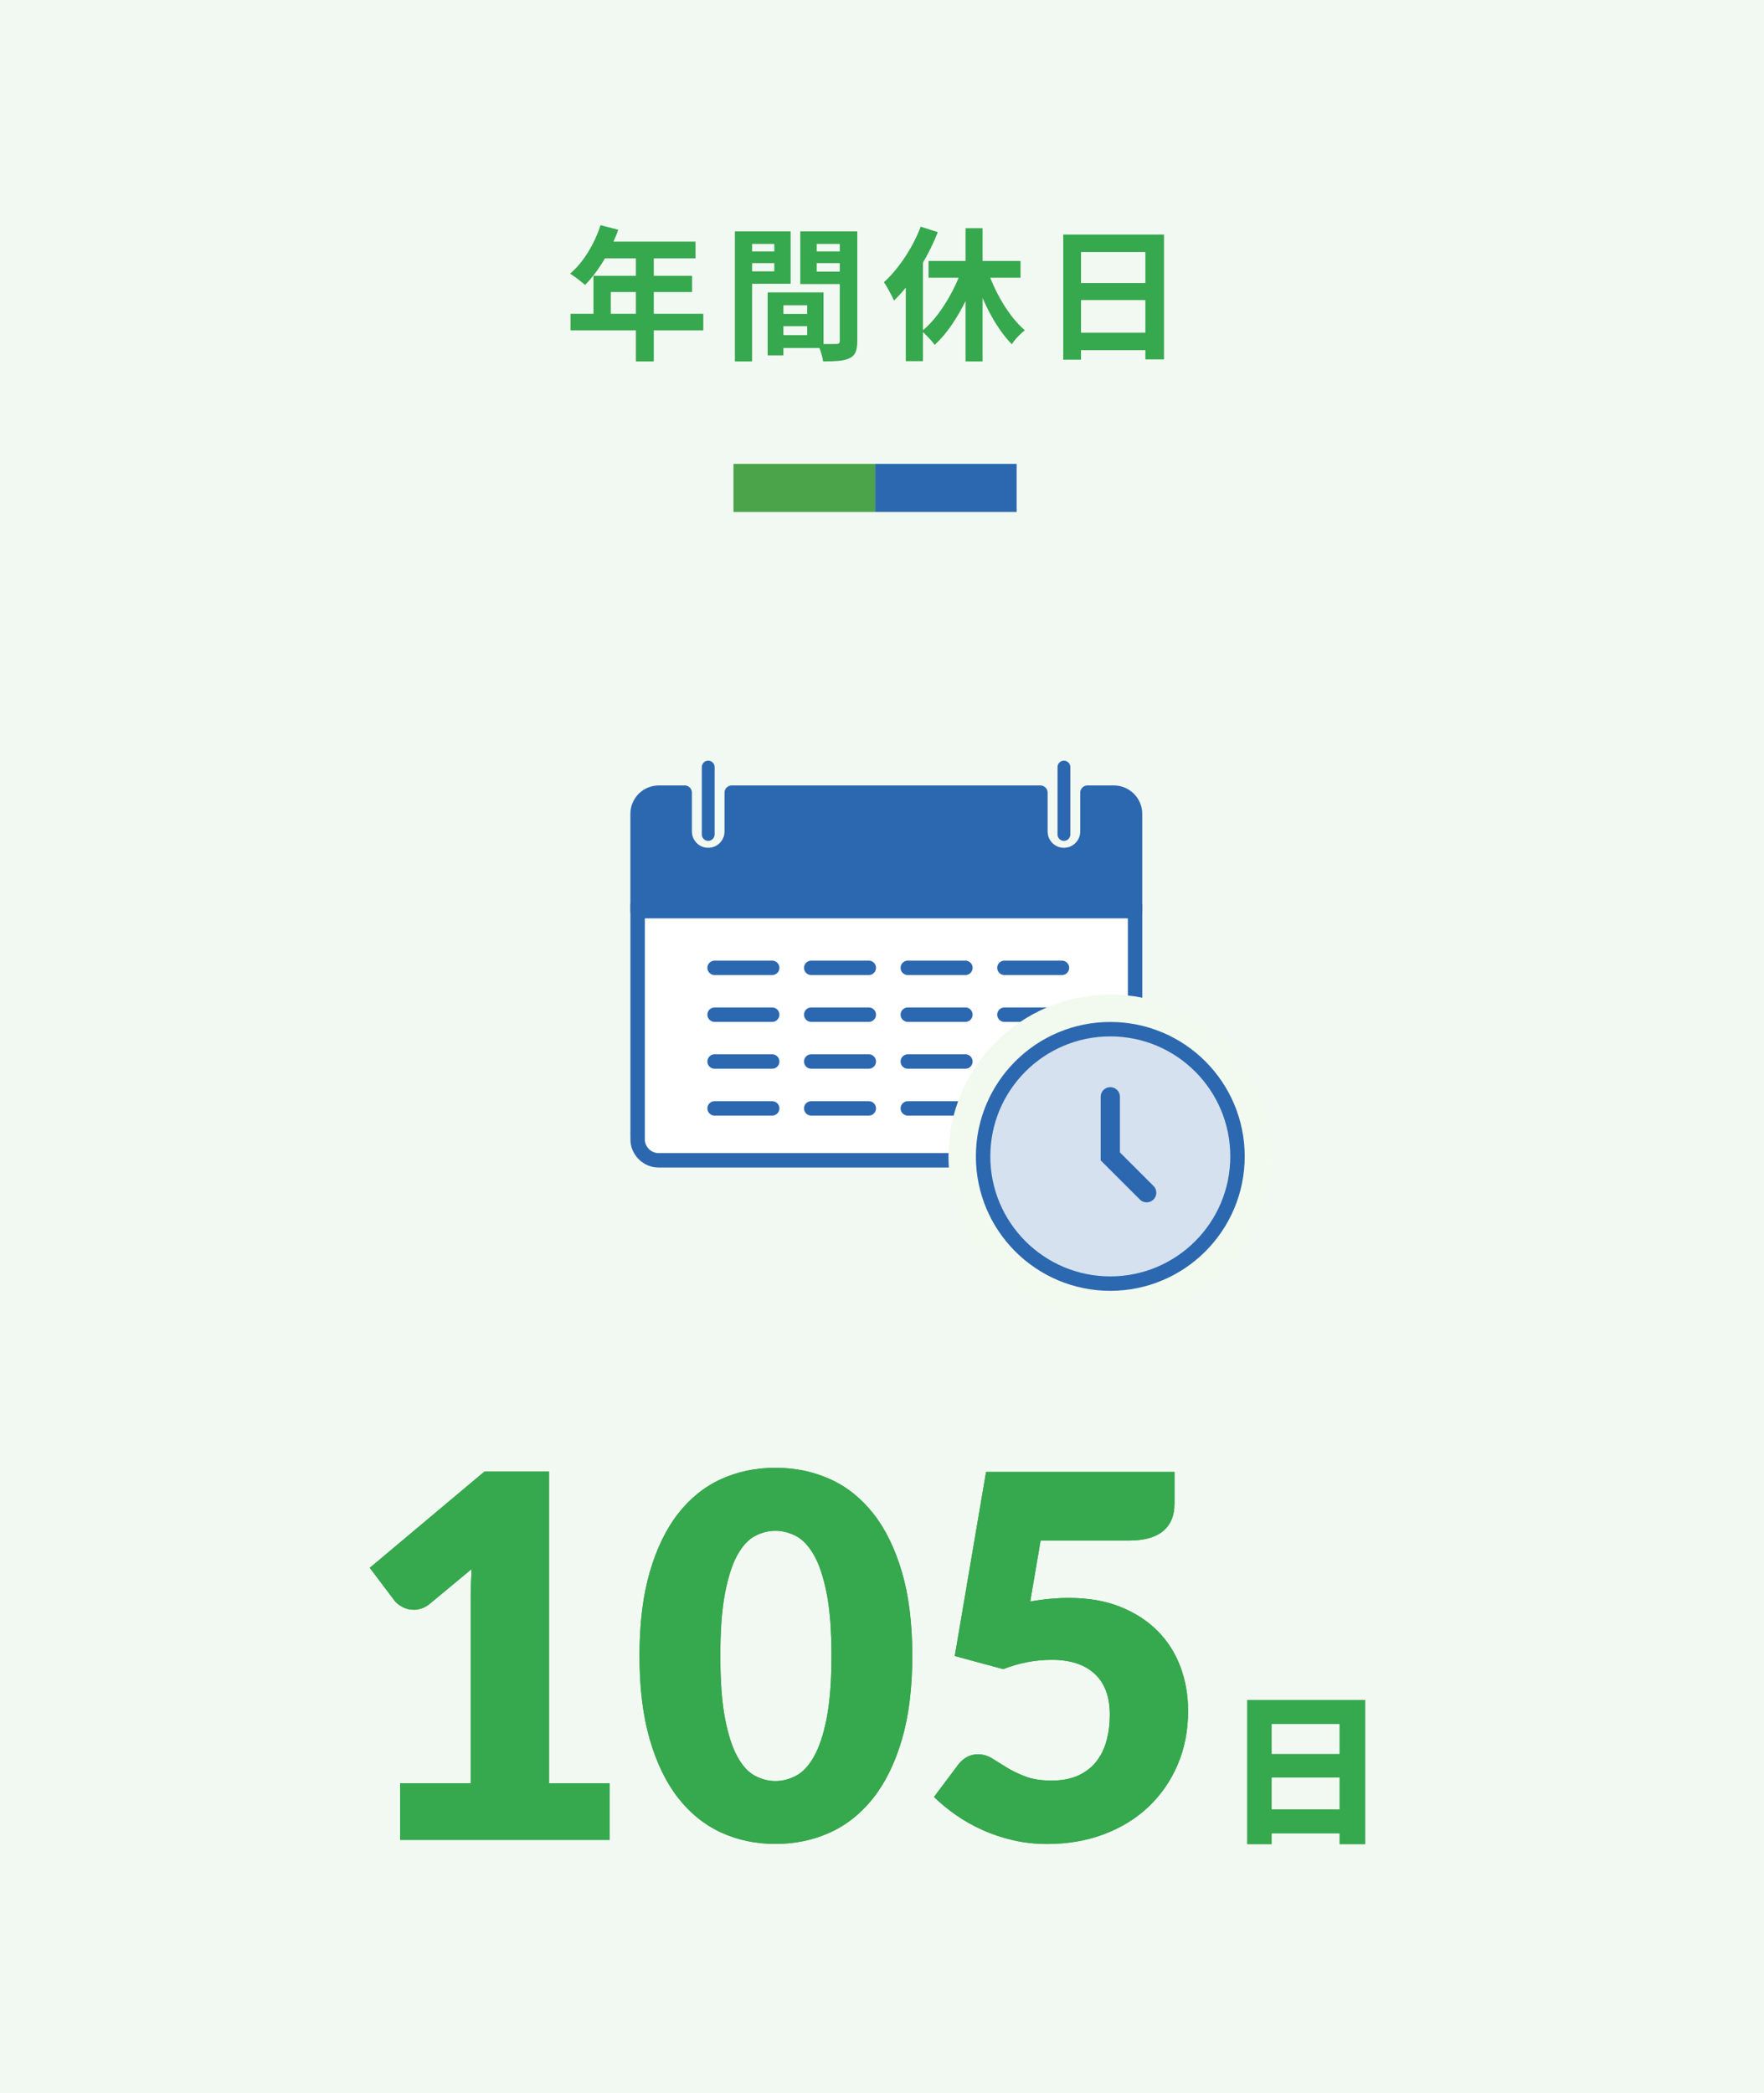 <?xml version="1.0" encoding="UTF-8"?>
<svg id="_レイヤー_2" data-name="レイヤー 2" xmlns="http://www.w3.org/2000/svg" viewBox="0 0 366.67 435">
  <defs>
    <style>
      .cls-1, .cls-2, .cls-3, .cls-4, .cls-5, .cls-6 {
        stroke: #2c68b0;
      }

      .cls-1, .cls-2, .cls-4, .cls-5, .cls-6 {
        stroke-linecap: round;
      }

      .cls-1, .cls-4 {
        stroke-linejoin: round;
      }

      .cls-1, .cls-4, .cls-5, .cls-6 {
        stroke-width: 3px;
      }

      .cls-1, .cls-7 {
        fill: #2c68b0;
      }

      .cls-8 {
        fill: #f2faef;
      }

      .cls-2 {
        stroke-width: 4px;
      }

      .cls-2, .cls-3, .cls-4, .cls-9 {
        fill: none;
      }

      .cls-2, .cls-3, .cls-5, .cls-9, .cls-6 {
        stroke-miterlimit: 10;
      }

      .cls-3, .cls-9 {
        stroke-width: 10px;
      }

      .cls-5 {
        fill: #d5e1ef;
      }

      .cls-10 {
        fill: #f2f9f2;
      }

      .cls-11 {
        fill: #36a84d;
      }

      .cls-9 {
        stroke: #4ba34a;
      }

      .cls-6 {
        fill: #fff;
      }
    </style>
  </defs>
  <g id="haikei2">
    <rect class="cls-10" x="0" width="366.67" height="435"/>
  </g>
  <g id="_アイコン" data-name="アイコン">
    <g>
      <path class="cls-11" d="M124.83,46.8l3.69.96c-.54,1.48-1.18,2.93-1.91,4.35-.73,1.42-1.52,2.74-2.37,3.94-.85,1.21-1.72,2.27-2.62,3.17-.24-.2-.55-.45-.93-.76-.38-.31-.77-.6-1.16-.89-.39-.28-.73-.51-1.03-.69.92-.78,1.78-1.7,2.58-2.77.8-1.07,1.52-2.23,2.16-3.48.64-1.25,1.17-2.52,1.59-3.83ZM118.59,65.22h27.6v3.45h-27.6v-3.45ZM123.36,57.33h20.49v3.36h-16.89v6.3h-3.6v-9.66ZM125.49,50.22h19.08v3.48h-20.82l1.74-3.48ZM132.18,52.02h3.72v23.1h-3.72v-23.1Z"/>
      <path class="cls-11" d="M152.76,48.09h3.57v27.03h-3.57v-27.03ZM154.56,52.26h7.5v2.43h-7.5v-2.43ZM154.83,48.09h9.51v10.89h-9.51v-2.58h6.12v-5.7h-6.12v-2.61ZM159.57,60.78h3.27v13.08h-3.27v-13.08ZM161.07,60.78h10.11v11.55h-10.11v-2.67h6.72v-6.21h-6.72v-2.67ZM161.28,65.25h8.19v2.55h-8.19v-2.55ZM176.49,48.09v2.61h-6.72v5.76h6.72v2.58h-10.14v-10.95h10.14ZM168.48,52.26h7.56v2.43h-7.56v-2.43ZM174.57,48.09h3.63v22.77c0,.96-.11,1.72-.33,2.28-.22.56-.63.99-1.23,1.29-.62.3-1.38.49-2.26.57-.89.08-1.99.12-3.29.12-.04-.36-.12-.76-.24-1.2-.12-.44-.26-.88-.42-1.33s-.33-.83-.51-1.16c.54.04,1.07.07,1.6.08.53.01,1.01.01,1.44,0,.43,0,.72-.02.88-.02.28,0,.47-.05.57-.15.1-.1.15-.28.15-.54v-22.71Z"/>
      <path class="cls-11" d="M191.37,47.11l3.57,1.14c-.7,1.76-1.53,3.52-2.49,5.27-.96,1.75-2.01,3.39-3.13,4.92-1.13,1.53-2.29,2.88-3.5,4.04-.12-.3-.3-.69-.55-1.17s-.52-.96-.79-1.46c-.28-.49-.53-.89-.75-1.19,1.02-.92,2.01-2,2.96-3.23s1.83-2.55,2.64-3.98c.81-1.42,1.49-2.87,2.05-4.35ZM188.28,55.74l3.51-3.51.06.06v22.77h-3.57v-19.32ZM200.1,55.47l3.09.9c-.64,2-1.42,3.96-2.33,5.86-.91,1.91-1.92,3.68-3.03,5.29-1.11,1.62-2.29,3.01-3.55,4.17-.2-.3-.46-.63-.78-.99-.32-.36-.65-.71-.98-1.04s-.63-.6-.91-.82c1.2-.96,2.34-2.17,3.42-3.62,1.08-1.45,2.06-3.02,2.94-4.71.88-1.69,1.59-3.38,2.13-5.06ZM193.02,54.24h19.11v3.48h-19.11v-3.48ZM200.7,47.43h3.54v27.69h-3.54v-27.69ZM204.99,55.36c.4,1.26.88,2.52,1.44,3.78.56,1.26,1.19,2.48,1.89,3.66.7,1.18,1.45,2.27,2.25,3.27.8,1,1.62,1.86,2.46,2.58-.28.22-.6.49-.95.82s-.68.68-.99,1.04-.56.71-.76,1.05c-.86-.88-1.69-1.89-2.49-3.04-.8-1.15-1.55-2.4-2.25-3.75-.7-1.35-1.34-2.75-1.91-4.21s-1.08-2.93-1.54-4.41l2.85-.78Z"/>
      <path class="cls-11" d="M221.01,48.75h20.94v25.95h-3.87v-22.32h-13.38v22.38h-3.69v-26.01ZM223.53,58.83h16.14v3.54h-16.14v-3.54ZM223.53,69.15h16.17v3.63h-16.17v-3.63Z"/>
    </g>
    <g>
      <g>
        <g>
          <path class="cls-11" d="M83.16,370.65h14.7v-38.59c0-1.89.05-3.87.16-5.93l-8.66,7.19c-.56.46-1.12.78-1.68.97-.56.19-1.1.29-1.63.29-.91,0-1.72-.2-2.44-.6-.72-.4-1.25-.83-1.6-1.29l-5.15-6.83,23.83-20h13.44v64.79h12.6v11.76h-43.57v-11.76Z"/>
          <path class="cls-11" d="M189.63,344.14c0,6.69-.72,12.48-2.15,17.38-1.44,4.9-3.42,8.96-5.96,12.18-2.54,3.22-5.55,5.62-9.03,7.19-3.48,1.58-7.25,2.36-11.31,2.36s-7.81-.79-11.26-2.36c-3.45-1.58-6.43-3.97-8.95-7.19-2.52-3.22-4.49-7.28-5.91-12.18-1.42-4.9-2.13-10.69-2.13-17.38s.71-12.48,2.13-17.38c1.42-4.9,3.39-8.96,5.91-12.18,2.52-3.22,5.5-5.61,8.95-7.17,3.45-1.56,7.2-2.34,11.26-2.34s7.83.78,11.31,2.34c3.48,1.56,6.49,3.95,9.03,7.17,2.54,3.22,4.52,7.28,5.96,12.18,1.43,4.9,2.15,10.69,2.15,17.38ZM172.83,344.14c0-5.28-.33-9.62-1-12.99-.67-3.38-1.55-6.03-2.65-7.95-1.1-1.92-2.35-3.25-3.75-3.96-1.4-.72-2.82-1.08-4.25-1.08s-2.84.36-4.23,1.08c-1.38.72-2.61,2.04-3.68,3.96-1.07,1.93-1.92,4.58-2.57,7.95-.65,3.38-.97,7.71-.97,12.99s.32,9.66.97,13.02,1.5,6.01,2.57,7.95,2.29,3.27,3.68,3.99c1.38.72,2.79,1.08,4.23,1.08s2.85-.36,4.25-1.08c1.4-.72,2.65-2.05,3.75-3.99s1.99-4.59,2.65-7.95c.66-3.36,1-7.7,1-13.02Z"/>
          <path class="cls-11" d="M244.12,312.64c0,1.12-.17,2.14-.52,3.04-.35.91-.9,1.71-1.65,2.39s-1.74,1.21-2.97,1.58c-1.23.37-2.7.55-4.41.55h-18.27l-2.15,12.65c1.43-.24,2.82-.43,4.15-.55,1.33-.12,2.62-.18,3.88-.18,4.02,0,7.58.61,10.66,1.84,3.08,1.23,5.67,2.9,7.77,5.01,2.1,2.12,3.68,4.6,4.75,7.46,1.07,2.85,1.6,5.91,1.6,9.16,0,4.1-.73,7.83-2.18,11.21-1.45,3.38-3.47,6.29-6.06,8.74-2.59,2.45-5.68,4.35-9.27,5.7-3.59,1.35-7.52,2.02-11.79,2.02-2.49,0-4.86-.26-7.11-.79-2.26-.53-4.38-1.23-6.35-2.13-1.98-.89-3.81-1.92-5.49-3.1-1.68-1.17-3.2-2.42-4.57-3.75l5.04-6.72c.53-.7,1.14-1.23,1.84-1.6.7-.37,1.45-.55,2.26-.55,1.05,0,2.04.29,2.97.87.93.58,1.94,1.21,3.04,1.89,1.1.68,2.39,1.3,3.86,1.86,1.47.56,3.29.84,5.46.84s4.02-.36,5.57-1.08c1.54-.72,2.79-1.7,3.75-2.94.96-1.24,1.66-2.69,2.1-4.36.44-1.66.66-3.44.66-5.33,0-3.71-1.05-6.54-3.15-8.48-2.1-1.94-5.08-2.91-8.92-2.91-3.43,0-6.79.65-10.08,1.94l-10.08-2.73,6.51-38.27h39.16v6.72Z"/>
        </g>
        <g>
          <path class="cls-11" d="M83.16,370.65h14.7v-38.59c0-1.89.05-3.87.16-5.93l-8.66,7.19c-.56.46-1.12.78-1.68.97-.56.19-1.1.29-1.63.29-.91,0-1.72-.2-2.44-.6-.72-.4-1.25-.83-1.6-1.29l-5.15-6.83,23.83-20h13.44v64.79h12.6v11.76h-43.57v-11.76Z"/>
          <path class="cls-11" d="M189.63,344.14c0,6.69-.72,12.48-2.15,17.38-1.44,4.9-3.42,8.96-5.96,12.18-2.54,3.22-5.55,5.62-9.03,7.19-3.48,1.58-7.25,2.36-11.31,2.36s-7.81-.79-11.26-2.36c-3.45-1.58-6.43-3.97-8.95-7.19-2.52-3.22-4.49-7.28-5.91-12.18-1.42-4.9-2.13-10.69-2.13-17.38s.71-12.48,2.13-17.38c1.42-4.9,3.39-8.96,5.91-12.18,2.52-3.22,5.5-5.61,8.95-7.17,3.45-1.56,7.2-2.34,11.26-2.34s7.83.78,11.31,2.34c3.48,1.56,6.49,3.95,9.03,7.17,2.54,3.22,4.52,7.28,5.96,12.18,1.43,4.9,2.15,10.69,2.15,17.38ZM172.83,344.14c0-5.28-.33-9.62-1-12.99-.67-3.38-1.55-6.03-2.65-7.95-1.1-1.92-2.35-3.25-3.75-3.96-1.4-.72-2.82-1.08-4.25-1.08s-2.84.36-4.23,1.08c-1.38.72-2.61,2.04-3.68,3.96-1.07,1.93-1.92,4.58-2.57,7.95-.65,3.38-.97,7.71-.97,12.99s.32,9.66.97,13.02,1.5,6.01,2.57,7.95,2.29,3.27,3.68,3.99c1.38.72,2.79,1.08,4.23,1.08s2.85-.36,4.25-1.08c1.4-.72,2.65-2.05,3.75-3.99s1.99-4.59,2.65-7.95c.66-3.36,1-7.7,1-13.02Z"/>
          <path class="cls-11" d="M244.12,312.64c0,1.12-.17,2.14-.52,3.04-.35.91-.9,1.71-1.65,2.39s-1.74,1.21-2.97,1.58c-1.23.37-2.7.55-4.41.55h-18.27l-2.15,12.65c1.43-.24,2.82-.43,4.15-.55,1.33-.12,2.62-.18,3.88-.18,4.02,0,7.58.61,10.66,1.84,3.08,1.23,5.67,2.9,7.77,5.01,2.1,2.12,3.68,4.6,4.75,7.46,1.07,2.85,1.6,5.91,1.6,9.16,0,4.1-.73,7.83-2.18,11.21-1.45,3.38-3.47,6.29-6.06,8.74-2.59,2.45-5.68,4.35-9.27,5.7-3.59,1.35-7.52,2.02-11.79,2.02-2.49,0-4.86-.26-7.11-.79-2.26-.53-4.38-1.23-6.35-2.13-1.98-.89-3.81-1.92-5.49-3.1-1.68-1.17-3.2-2.42-4.57-3.75l5.04-6.72c.53-.7,1.14-1.23,1.84-1.6.7-.37,1.45-.55,2.26-.55,1.05,0,2.04.29,2.97.87.93.58,1.94,1.21,3.04,1.89,1.1.68,2.39,1.3,3.86,1.86,1.47.56,3.29.84,5.46.84s4.02-.36,5.57-1.08c1.54-.72,2.79-1.7,3.75-2.94.96-1.24,1.66-2.69,2.1-4.36.44-1.66.66-3.44.66-5.33,0-3.71-1.05-6.54-3.15-8.48-2.1-1.94-5.08-2.91-8.92-2.91-3.43,0-6.79.65-10.08,1.94l-10.08-2.73,6.51-38.27h39.16v6.72Z"/>
        </g>
      </g>
      <path class="cls-11" d="M259.23,353.33h24.55v29.99h-5.34v-24.99h-14.11v24.99h-5.1v-29.99ZM262.73,364.55h17.92v4.9h-17.92v-4.9ZM262.73,376.07h17.92v5h-17.92v-5Z"/>
    </g>
    <g>
      <line class="cls-3" x1="181.89" y1="101.41" x2="211.32" y2="101.41"/>
      <line class="cls-9" x1="152.46" y1="101.41" x2="181.89" y2="101.41"/>
    </g>
    <g>
      <g>
        <path class="cls-7" d="M147.21,174.77c-.74,0-1.33-.6-1.33-1.33v-14.01c0-.74.6-1.33,1.33-1.33s1.33.6,1.33,1.33v14.01c0,.74-.6,1.33-1.33,1.33Z"/>
        <path class="cls-7" d="M221.15,174.77c-.74,0-1.33-.6-1.33-1.33v-14.01c0-.74.6-1.33,1.33-1.33s1.33.6,1.33,1.33v14.01c0,.74-.6,1.33-1.33,1.33Z"/>
      </g>
      <g>
        <path class="cls-6" d="M132.53,236.76c0,2.43,1.97,4.41,4.41,4.41h94.59c2.43,0,4.41-1.97,4.41-4.41v-47.42h-103.4v47.42Z"/>
        <path class="cls-1" d="M231.52,164.75h-5.48v8.07c0,2.7-2.19,4.89-4.89,4.89s-4.89-2.19-4.89-4.89v-8.07h-64.16v8.07c0,2.7-2.19,4.89-4.89,4.89s-4.89-2.19-4.89-4.89v-8.07h-5.38c-2.43,0-4.41,1.97-4.41,4.41v20.19h103.4v-20.19c0-2.43-1.97-4.41-4.41-4.41Z"/>
      </g>
      <g>
        <line class="cls-4" x1="148.54" y1="201.16" x2="160.51" y2="201.16"/>
        <line class="cls-4" x1="168.62" y1="201.16" x2="180.59" y2="201.16"/>
        <line class="cls-4" x1="188.7" y1="201.16" x2="200.67" y2="201.16"/>
        <line class="cls-4" x1="208.78" y1="201.16" x2="220.74" y2="201.16"/>
      </g>
      <g>
        <line class="cls-4" x1="148.54" y1="210.89" x2="160.51" y2="210.89"/>
        <line class="cls-4" x1="168.62" y1="210.89" x2="180.59" y2="210.89"/>
        <line class="cls-4" x1="188.7" y1="210.89" x2="200.67" y2="210.89"/>
        <line class="cls-4" x1="208.78" y1="210.89" x2="220.74" y2="210.89"/>
      </g>
      <g>
        <line class="cls-4" x1="148.54" y1="220.63" x2="160.51" y2="220.63"/>
        <line class="cls-4" x1="168.62" y1="220.63" x2="180.59" y2="220.63"/>
        <line class="cls-4" x1="188.7" y1="220.63" x2="200.67" y2="220.63"/>
        <line class="cls-4" x1="208.78" y1="220.63" x2="220.74" y2="220.63"/>
      </g>
      <g>
        <line class="cls-4" x1="148.54" y1="230.37" x2="160.51" y2="230.37"/>
        <line class="cls-4" x1="168.62" y1="230.37" x2="180.59" y2="230.37"/>
        <line class="cls-4" x1="188.7" y1="230.37" x2="200.67" y2="230.37"/>
        <line class="cls-4" x1="208.78" y1="230.37" x2="220.74" y2="230.37"/>
      </g>
      <g>
        <circle class="cls-8" cx="230.79" cy="240.35" r="33.64"/>
        <circle class="cls-5" cx="230.79" cy="240.35" r="26.44"/>
        <polyline class="cls-2" points="230.79 227.96 230.79 240.35 238.35 247.9"/>
      </g>
    </g>
  </g>
</svg>